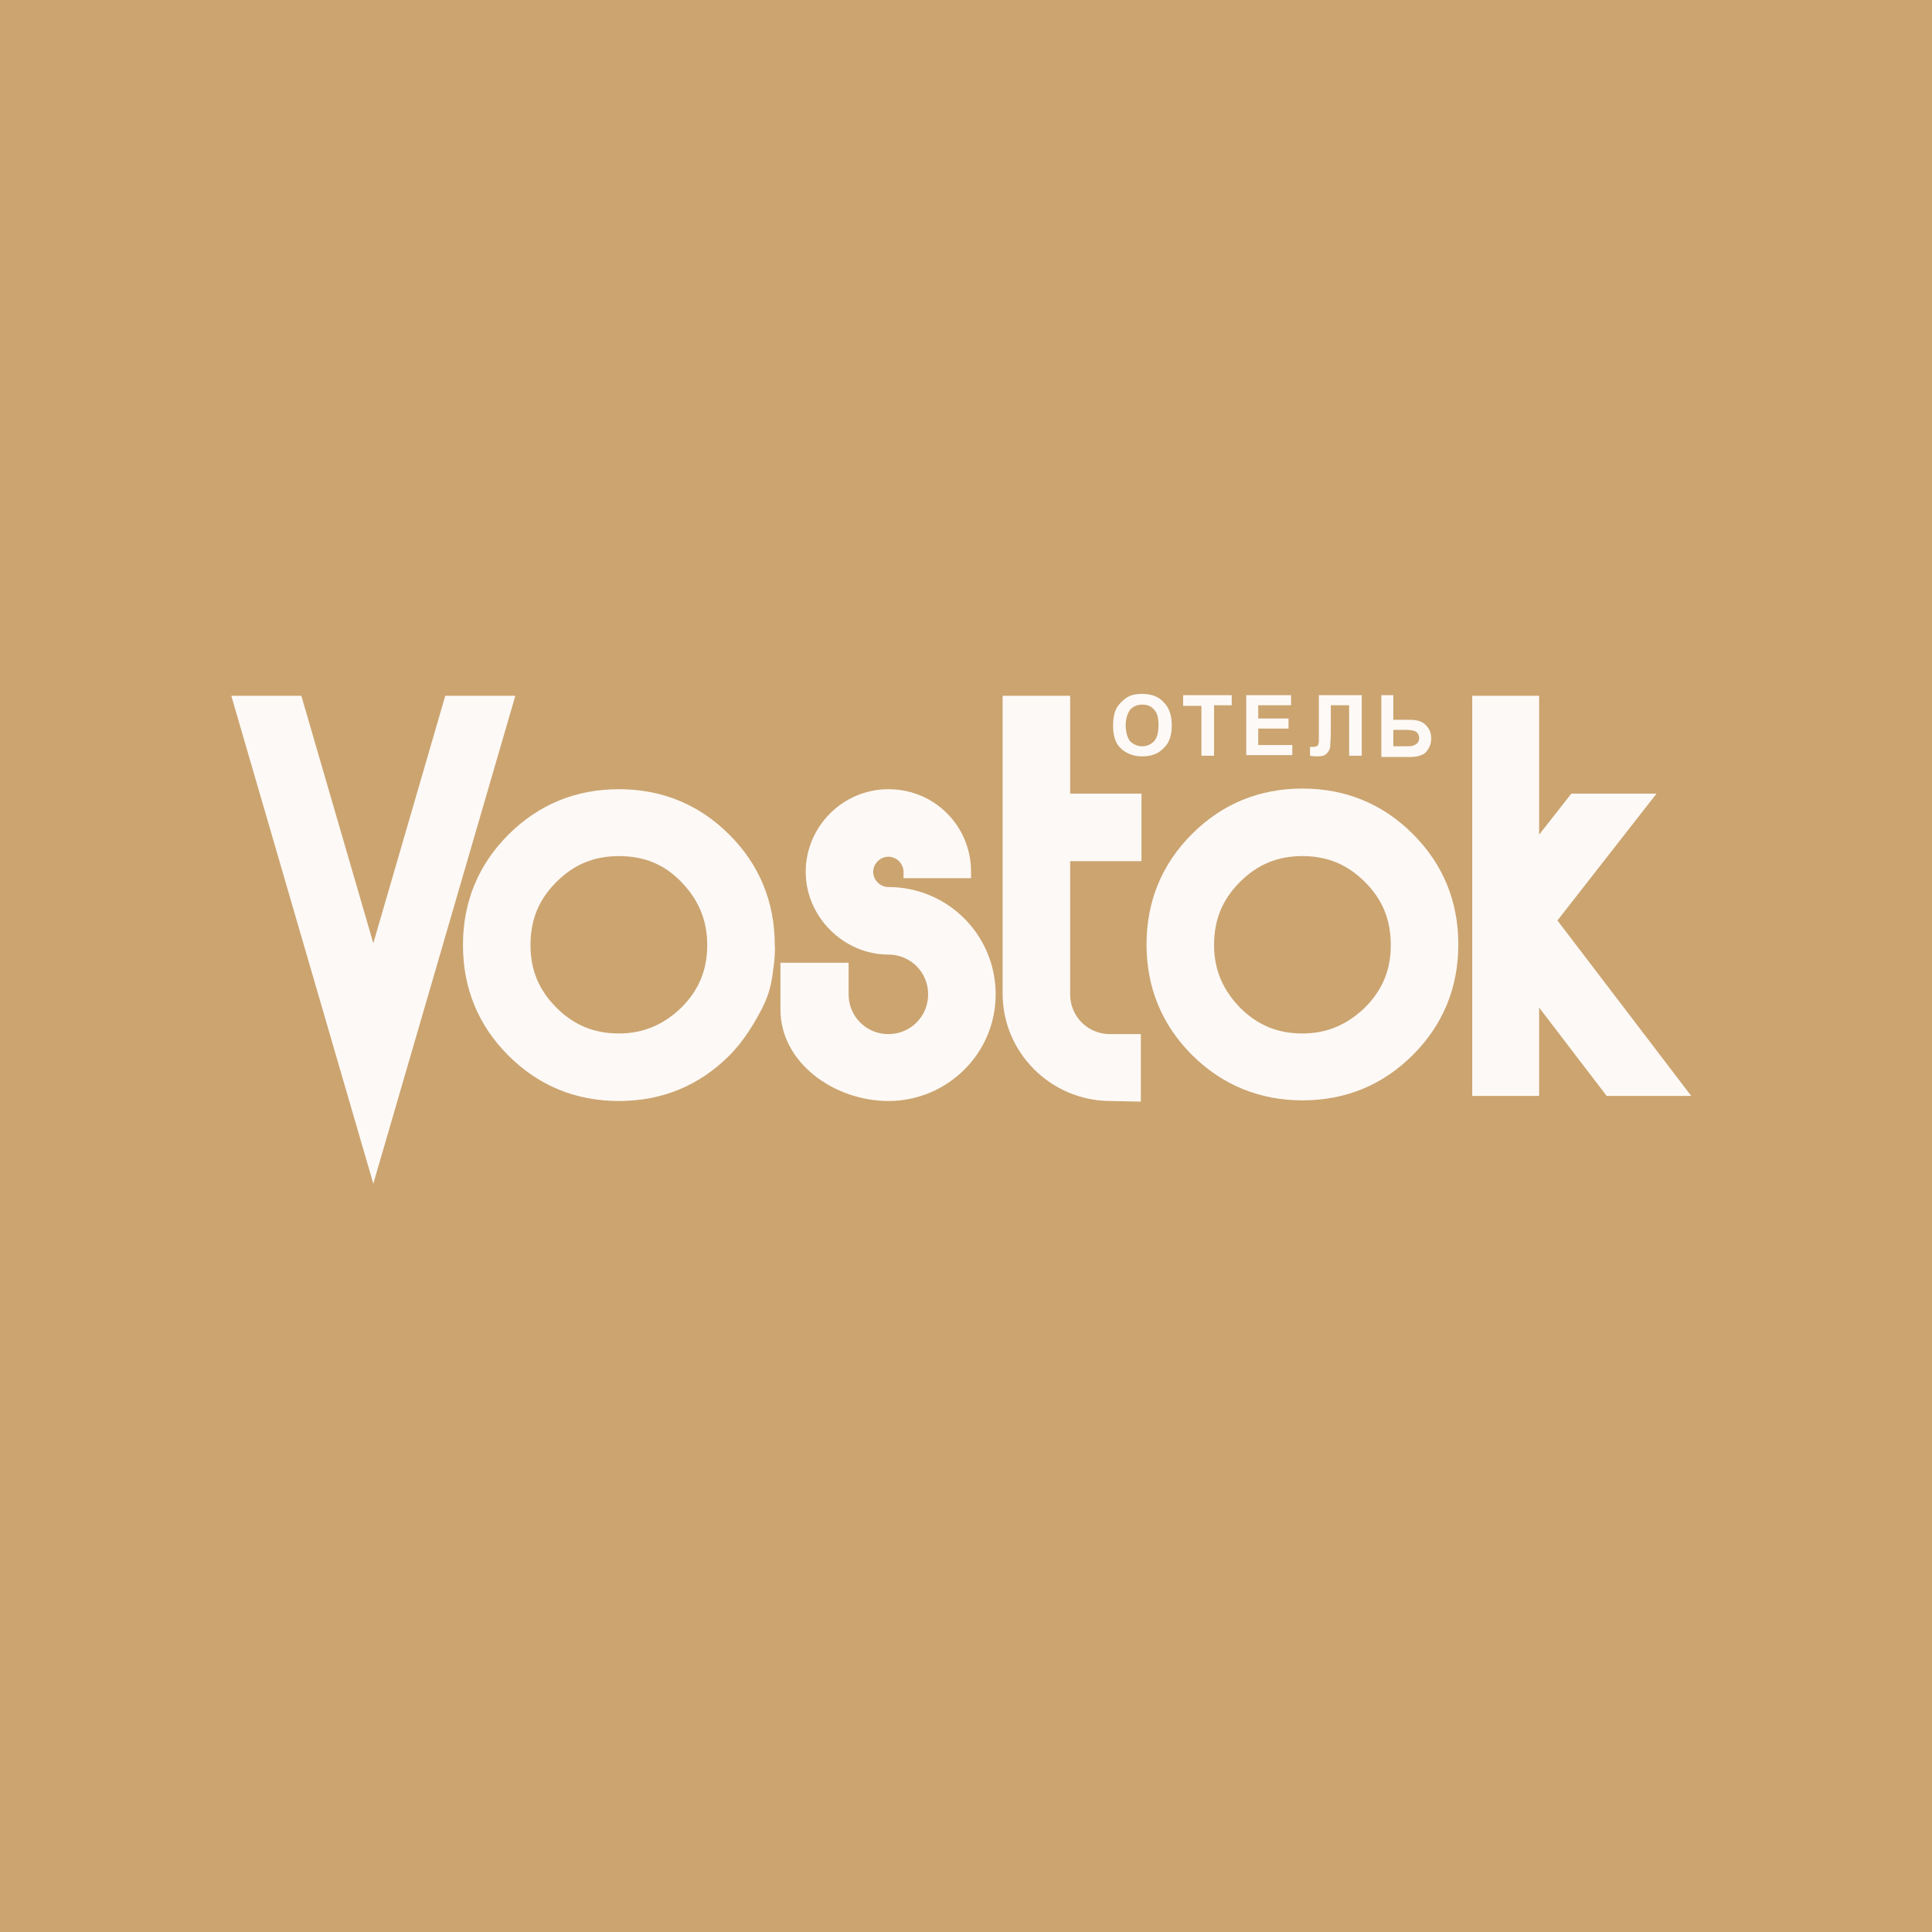 <svg width="142" height="142" viewBox="0 0 142 142" fill="none" xmlns="http://www.w3.org/2000/svg">
<rect width="142" height="142" fill="#CBA470"/>
<path fill-rule="evenodd" clip-rule="evenodd" d="M113.125 61.345L115.491 58.33H121.754L114.47 67.654L124.305 80.551H118.089L113.125 74.056V80.551H108.207V51.139H113.125V61.345ZM95.728 62.922C93.918 62.922 92.434 63.525 91.135 64.824C89.836 66.123 89.233 67.608 89.233 69.464C89.233 71.273 89.882 72.757 91.135 74.056C92.434 75.355 93.918 75.959 95.728 75.959C97.537 75.959 99.021 75.309 100.32 74.056C101.619 72.757 102.222 71.273 102.222 69.464C102.222 67.608 101.619 66.123 100.32 64.824C99.021 63.525 97.537 62.922 95.728 62.922ZM95.728 57.958C98.882 57.958 101.619 59.072 103.846 61.299C106.073 63.525 107.186 66.263 107.186 69.417C107.186 72.572 106.073 75.309 103.846 77.536C101.619 79.763 98.882 80.876 95.728 80.876C92.619 80.876 89.836 79.763 87.609 77.536C85.382 75.309 84.269 72.572 84.269 69.417C84.269 66.263 85.382 63.525 87.609 61.299C89.836 59.072 92.573 57.958 95.728 57.958ZM73.691 51.139H78.655V58.33H83.897V63.293H78.655V73.082C78.655 74.706 79.954 76.005 81.578 76.005H83.851V80.969L81.531 80.922C77.217 80.876 73.691 77.35 73.691 73.036C73.691 63.34 73.691 60.046 73.691 51.139ZM27.438 69.324L32.727 51.139H37.877L27.438 87L17 51.139H22.149L27.438 69.324Z" fill="#FDF9F6"/>
<path fill-rule="evenodd" clip-rule="evenodd" d="M45.486 62.923C43.676 62.923 42.192 63.526 40.893 64.825C39.594 66.124 38.991 67.609 38.991 69.464C38.991 71.274 39.594 72.758 40.893 74.057C42.192 75.356 43.676 75.959 45.486 75.959C47.295 75.959 48.78 75.31 50.079 74.057C51.377 72.758 51.981 71.274 51.981 69.464C51.981 67.609 51.331 66.124 50.079 64.825C48.826 63.526 47.341 62.923 45.486 62.923ZM56.898 70.763C56.735 72.083 56.62 72.897 56.063 74.011C55.507 75.124 54.671 76.516 53.604 77.583C51.377 79.81 48.64 80.923 45.486 80.923C42.331 80.923 39.594 79.81 37.367 77.583C35.14 75.356 34.027 72.619 34.027 69.464C34.027 66.31 35.14 63.572 37.367 61.346C39.594 59.119 42.331 58.005 45.486 58.005C48.64 58.005 51.377 59.119 53.604 61.346C55.831 63.572 56.945 66.31 56.945 69.464C56.991 69.882 56.898 70.763 56.898 70.763Z" fill="#FDF9F6"/>
<path fill-rule="evenodd" clip-rule="evenodd" d="M57.362 70.763H62.372V73.083C62.372 74.707 63.671 76.006 65.295 76.006C66.919 76.006 68.218 74.707 68.218 73.083C68.218 71.459 66.919 70.16 65.295 70.16C62.001 70.16 59.218 67.377 59.218 64.083C59.218 60.743 61.955 58.005 65.295 58.005C68.681 58.005 71.372 60.696 71.372 64.083V64.547H66.408V64.083C66.408 63.48 65.898 62.969 65.295 62.969C64.692 62.969 64.181 63.48 64.181 64.083C64.181 64.686 64.692 65.196 65.295 65.196C69.656 65.196 73.181 68.722 73.181 73.083C73.181 77.444 69.609 80.923 65.295 80.923C61.352 80.923 57.362 78.14 57.362 74.196C57.362 72.927 57.362 70.763 57.362 70.763Z" fill="#FDF9F6"/>
<path fill-rule="evenodd" clip-rule="evenodd" d="M102.407 54.851H103.289C103.567 54.851 103.753 54.851 103.845 54.804C103.985 54.758 104.077 54.711 104.17 54.619C104.263 54.526 104.309 54.387 104.309 54.248C104.309 54.062 104.217 53.876 104.077 53.783C103.938 53.691 103.66 53.644 103.335 53.644H102.407V54.851ZM101.526 51.093H102.407V52.902H103.613C104.17 52.902 104.588 53.041 104.82 53.32C105.098 53.598 105.191 53.923 105.191 54.294C105.191 54.619 105.098 54.851 104.959 55.083C104.82 55.315 104.634 55.454 104.448 55.5C104.263 55.593 103.985 55.639 103.613 55.639H101.526V51.093ZM96.979 51.093H100.088V55.546H99.16V51.835H97.814V53.737C97.814 54.294 97.768 54.665 97.768 54.897C97.722 55.129 97.629 55.268 97.49 55.407C97.35 55.546 97.118 55.593 96.84 55.593C96.747 55.593 96.562 55.593 96.283 55.546V54.897H96.469C96.655 54.897 96.794 54.851 96.84 54.804C96.886 54.758 96.933 54.619 96.933 54.433V53.691V51.093H96.979ZM91.598 55.593V51.093H94.892V51.835H92.479V52.809H94.706V53.552H92.479V54.758H94.984V55.5H91.598V55.593ZM88.304 55.593V51.882H86.959V51.093H90.531V51.835H89.232V55.546H88.304V55.593ZM82.737 53.32C82.737 53.83 82.876 54.248 83.062 54.479C83.294 54.711 83.618 54.851 83.943 54.851C84.314 54.851 84.593 54.711 84.825 54.479C85.056 54.201 85.149 53.83 85.149 53.273C85.149 52.763 85.056 52.392 84.825 52.16C84.593 51.882 84.314 51.789 83.943 51.789C83.572 51.789 83.294 51.928 83.062 52.16C82.876 52.438 82.737 52.809 82.737 53.32ZM81.809 53.366C81.809 52.902 81.856 52.531 81.995 52.206C82.087 51.974 82.227 51.789 82.412 51.603C82.598 51.417 82.783 51.278 82.969 51.186C83.247 51.046 83.572 51 83.943 51C84.593 51 85.149 51.186 85.52 51.603C85.938 52.021 86.124 52.577 86.124 53.32C86.124 54.062 85.938 54.619 85.52 54.99C85.149 55.407 84.593 55.593 83.943 55.593C83.294 55.593 82.737 55.361 82.366 54.99C81.995 54.665 81.809 54.062 81.809 53.366Z" fill="#FDF9F6"/>
</svg>
